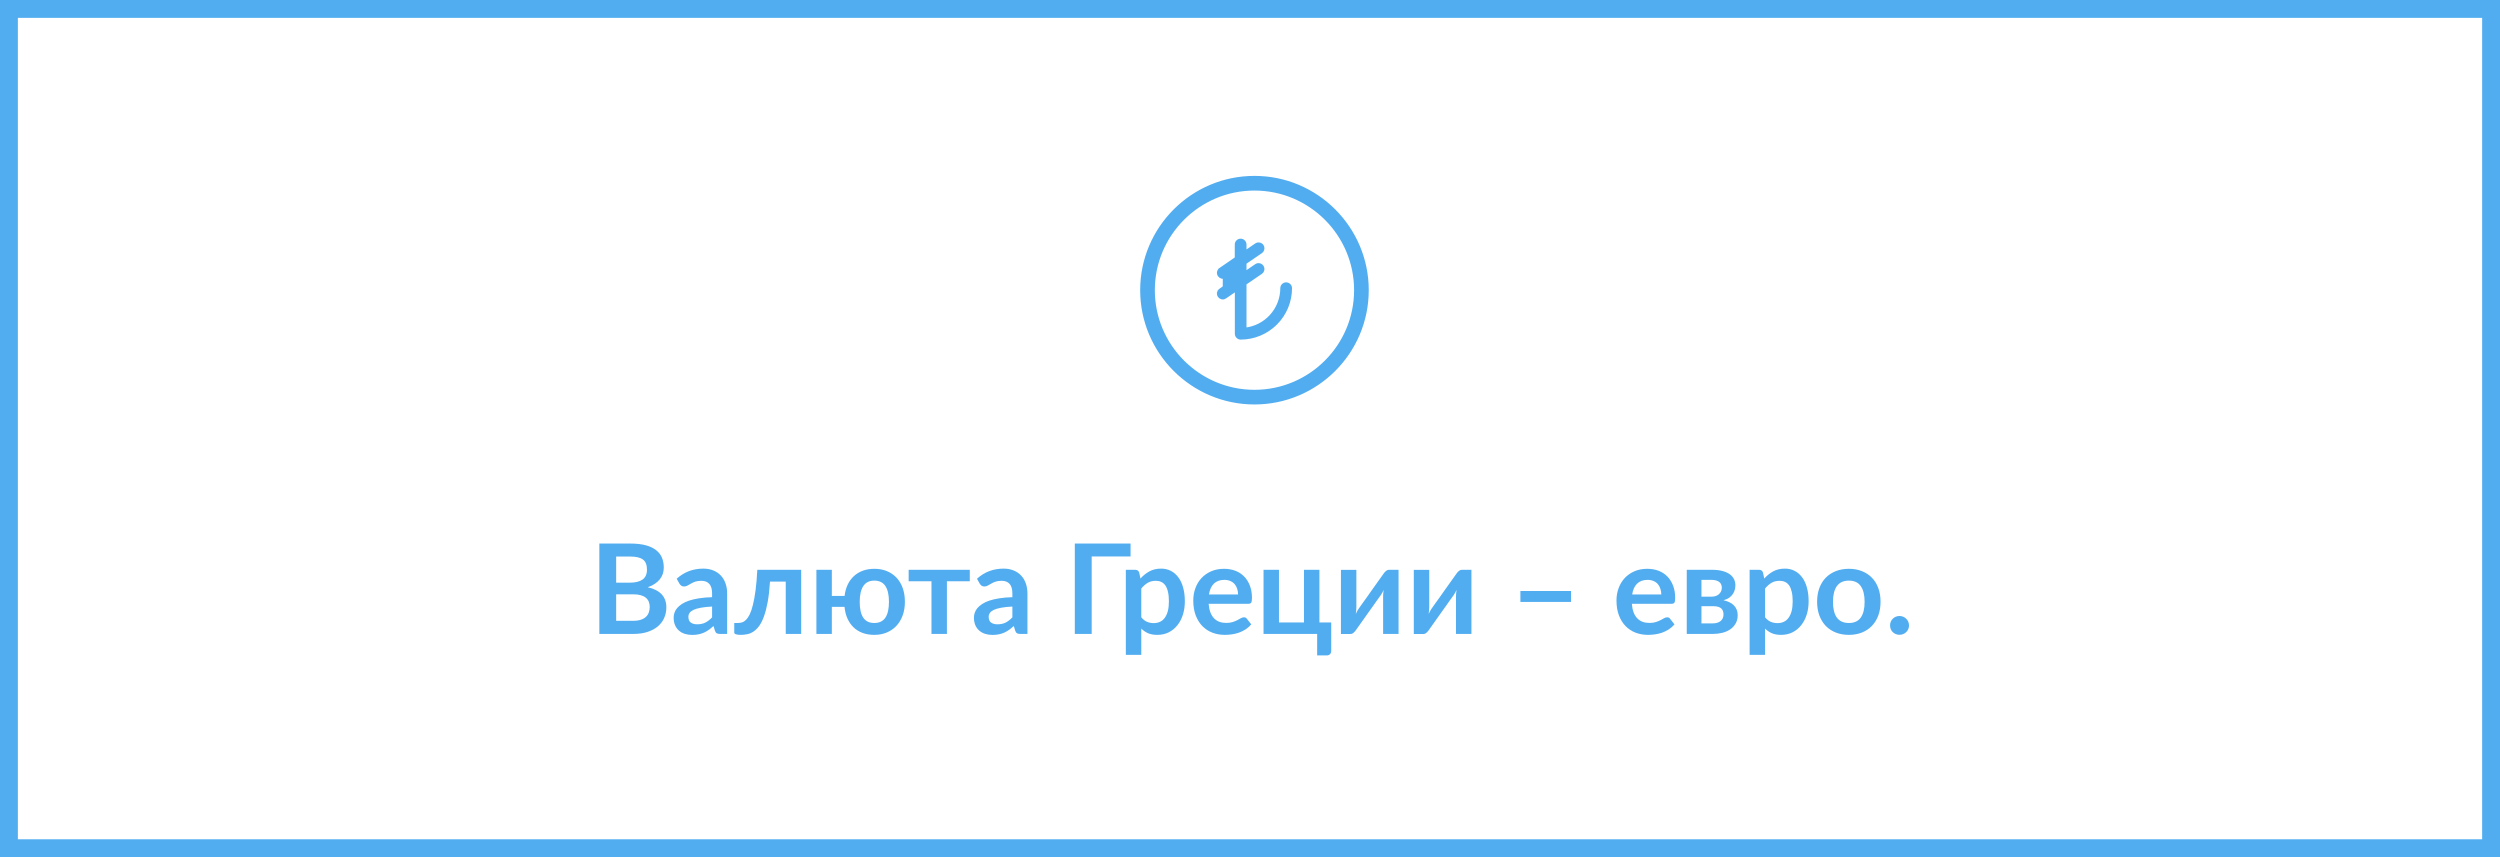<?xml version="1.0" encoding="UTF-8"?> <svg xmlns="http://www.w3.org/2000/svg" width="280" height="96" viewBox="0 0 280 96" fill="none"> <path d="M70.914 69.53C71.264 69.53 71.558 69.488 71.796 69.404C72.034 69.32 72.223 69.208 72.363 69.068C72.508 68.928 72.61 68.765 72.671 68.578C72.736 68.391 72.769 68.193 72.769 67.983C72.769 67.764 72.734 67.568 72.664 67.395C72.594 67.218 72.484 67.068 72.335 66.947C72.186 66.821 71.992 66.725 71.754 66.66C71.521 66.595 71.238 66.562 70.907 66.562H69.01V69.53H70.914ZM69.01 62.334V65.26H70.508C71.152 65.26 71.637 65.143 71.964 64.91C72.295 64.677 72.461 64.306 72.461 63.797C72.461 63.27 72.312 62.894 72.013 62.67C71.714 62.446 71.248 62.334 70.613 62.334H69.01ZM70.613 60.878C71.276 60.878 71.843 60.941 72.314 61.067C72.785 61.193 73.17 61.373 73.469 61.606C73.772 61.839 73.994 62.122 74.134 62.453C74.274 62.784 74.344 63.158 74.344 63.573C74.344 63.811 74.309 64.04 74.239 64.259C74.169 64.474 74.059 64.677 73.91 64.868C73.765 65.055 73.579 65.225 73.35 65.379C73.126 65.533 72.858 65.664 72.545 65.771C73.936 66.084 74.631 66.835 74.631 68.025C74.631 68.454 74.549 68.851 74.386 69.215C74.223 69.579 73.985 69.894 73.672 70.16C73.359 70.421 72.974 70.627 72.517 70.776C72.06 70.925 71.537 71 70.949 71H67.127V60.878H70.613ZM79.754 67.934C79.254 67.957 78.834 68.002 78.493 68.067C78.153 68.128 77.88 68.207 77.674 68.305C77.469 68.403 77.322 68.517 77.234 68.648C77.145 68.779 77.1 68.921 77.1 69.075C77.1 69.378 77.189 69.595 77.367 69.726C77.549 69.857 77.784 69.922 78.073 69.922C78.428 69.922 78.734 69.859 78.99 69.733C79.252 69.602 79.506 69.406 79.754 69.145V67.934ZM75.791 64.819C76.618 64.063 77.612 63.685 78.773 63.685C79.194 63.685 79.569 63.755 79.9 63.895C80.232 64.03 80.512 64.222 80.74 64.469C80.969 64.712 81.142 65.003 81.258 65.344C81.38 65.685 81.441 66.058 81.441 66.464V71H80.656C80.493 71 80.367 70.977 80.278 70.93C80.19 70.879 80.12 70.778 80.069 70.629L79.915 70.111C79.733 70.274 79.555 70.419 79.382 70.545C79.21 70.666 79.03 70.769 78.844 70.853C78.657 70.937 78.456 71 78.242 71.042C78.031 71.089 77.798 71.112 77.541 71.112C77.238 71.112 76.958 71.072 76.701 70.993C76.445 70.909 76.223 70.785 76.037 70.622C75.85 70.459 75.705 70.256 75.603 70.013C75.5 69.77 75.448 69.488 75.448 69.166C75.448 68.984 75.479 68.804 75.54 68.627C75.6 68.445 75.698 68.272 75.834 68.109C75.974 67.946 76.153 67.792 76.373 67.647C76.592 67.502 76.86 67.376 77.177 67.269C77.499 67.162 77.873 67.075 78.297 67.01C78.722 66.94 79.207 66.898 79.754 66.884V66.464C79.754 65.983 79.651 65.629 79.445 65.4C79.24 65.167 78.944 65.05 78.556 65.05C78.276 65.05 78.043 65.083 77.856 65.148C77.674 65.213 77.513 65.288 77.374 65.372C77.234 65.451 77.105 65.524 76.989 65.589C76.876 65.654 76.751 65.687 76.611 65.687C76.489 65.687 76.386 65.657 76.302 65.596C76.219 65.531 76.151 65.456 76.1 65.372L75.791 64.819ZM89.733 71H88.004V65.141H86.24C86.184 66.023 86.097 66.784 85.981 67.423C85.864 68.058 85.724 68.597 85.561 69.04C85.402 69.483 85.222 69.84 85.022 70.111C84.826 70.377 84.616 70.585 84.392 70.734C84.168 70.883 83.937 70.981 83.699 71.028C83.461 71.079 83.221 71.105 82.978 71.105C82.721 71.105 82.532 71.082 82.411 71.035C82.294 70.993 82.236 70.932 82.236 70.853V69.775H82.649C82.803 69.775 82.957 69.752 83.111 69.705C83.265 69.658 83.414 69.563 83.559 69.418C83.704 69.273 83.841 69.068 83.972 68.802C84.103 68.531 84.222 68.177 84.329 67.738C84.441 67.295 84.539 66.753 84.623 66.114C84.707 65.475 84.772 64.709 84.819 63.818H89.733V71ZM97.925 69.775C98.485 69.775 98.898 69.574 99.164 69.173C99.43 68.772 99.563 68.184 99.563 67.409C99.563 66.634 99.43 66.044 99.164 65.638C98.898 65.232 98.485 65.029 97.925 65.029C97.365 65.029 96.952 65.234 96.686 65.645C96.42 66.051 96.287 66.639 96.287 67.409C96.287 68.184 96.418 68.772 96.679 69.173C96.945 69.574 97.36 69.775 97.925 69.775ZM94.593 66.744C94.649 66.273 94.766 65.85 94.943 65.477C95.125 65.099 95.358 64.779 95.643 64.518C95.928 64.257 96.261 64.056 96.644 63.916C97.031 63.776 97.458 63.706 97.925 63.706C98.443 63.706 98.912 63.792 99.332 63.965C99.752 64.138 100.111 64.383 100.41 64.7C100.709 65.017 100.94 65.405 101.103 65.862C101.266 66.319 101.348 66.83 101.348 67.395C101.348 67.964 101.264 68.478 101.096 68.935C100.928 69.392 100.692 69.782 100.389 70.104C100.086 70.426 99.724 70.673 99.304 70.846C98.884 71.019 98.424 71.105 97.925 71.105C97.44 71.105 97.001 71.033 96.609 70.888C96.222 70.743 95.886 70.536 95.601 70.265C95.321 69.994 95.092 69.665 94.915 69.278C94.742 68.891 94.633 68.454 94.586 67.969H93.165V71H91.436V63.818H93.165V66.744H94.593ZM108.616 65.099H106.054V71H104.325V65.099H101.77V63.818H108.616V65.099ZM113.386 67.934C112.887 67.957 112.467 68.002 112.126 68.067C111.786 68.128 111.513 68.207 111.307 68.305C111.102 68.403 110.955 68.517 110.866 68.648C110.778 68.779 110.733 68.921 110.733 69.075C110.733 69.378 110.822 69.595 110.999 69.726C111.181 69.857 111.417 69.922 111.706 69.922C112.061 69.922 112.367 69.859 112.623 69.733C112.885 69.602 113.139 69.406 113.386 69.145V67.934ZM109.424 64.819C110.25 64.063 111.244 63.685 112.406 63.685C112.826 63.685 113.202 63.755 113.533 63.895C113.865 64.03 114.145 64.222 114.373 64.469C114.602 64.712 114.775 65.003 114.891 65.344C115.013 65.685 115.073 66.058 115.073 66.464V71H114.289C114.126 71 114 70.977 113.911 70.93C113.823 70.879 113.753 70.778 113.701 70.629L113.547 70.111C113.365 70.274 113.188 70.419 113.015 70.545C112.843 70.666 112.663 70.769 112.476 70.853C112.29 70.937 112.089 71 111.874 71.042C111.664 71.089 111.431 71.112 111.174 71.112C110.871 71.112 110.591 71.072 110.334 70.993C110.078 70.909 109.856 70.785 109.669 70.622C109.483 70.459 109.338 70.256 109.235 70.013C109.133 69.77 109.081 69.488 109.081 69.166C109.081 68.984 109.112 68.804 109.172 68.627C109.233 68.445 109.331 68.272 109.466 68.109C109.606 67.946 109.786 67.792 110.005 67.647C110.225 67.502 110.493 67.376 110.81 67.269C111.132 67.162 111.506 67.075 111.93 67.01C112.355 66.94 112.84 66.898 113.386 66.884V66.464C113.386 65.983 113.284 65.629 113.078 65.4C112.873 65.167 112.577 65.05 112.189 65.05C111.909 65.05 111.676 65.083 111.489 65.148C111.307 65.213 111.146 65.288 111.006 65.372C110.866 65.451 110.738 65.524 110.621 65.589C110.509 65.654 110.383 65.687 110.243 65.687C110.122 65.687 110.019 65.657 109.935 65.596C109.851 65.531 109.784 65.456 109.732 65.372L109.424 64.819ZM126.623 62.327H122.269V71H120.379V60.878H126.623V62.327ZM127.823 69.138C128.019 69.376 128.232 69.544 128.46 69.642C128.694 69.74 128.946 69.789 129.216 69.789C129.478 69.789 129.713 69.74 129.923 69.642C130.133 69.544 130.311 69.395 130.455 69.194C130.605 68.993 130.719 68.741 130.798 68.438C130.878 68.13 130.917 67.768 130.917 67.353C130.917 66.933 130.882 66.578 130.812 66.289C130.747 65.995 130.651 65.757 130.525 65.575C130.399 65.393 130.245 65.26 130.063 65.176C129.886 65.092 129.683 65.05 129.454 65.05C129.095 65.05 128.789 65.127 128.537 65.281C128.285 65.43 128.047 65.643 127.823 65.918V69.138ZM127.732 64.798C128.026 64.467 128.36 64.198 128.733 63.993C129.107 63.788 129.545 63.685 130.049 63.685C130.441 63.685 130.798 63.767 131.12 63.93C131.447 64.093 131.727 64.331 131.96 64.644C132.198 64.952 132.38 65.335 132.506 65.792C132.637 66.245 132.702 66.765 132.702 67.353C132.702 67.89 132.63 68.387 132.485 68.844C132.341 69.301 132.133 69.698 131.862 70.034C131.596 70.37 131.272 70.634 130.889 70.825C130.511 71.012 130.087 71.105 129.615 71.105C129.214 71.105 128.871 71.044 128.586 70.923C128.302 70.797 128.047 70.624 127.823 70.405V73.345H126.094V63.818H127.151C127.375 63.818 127.522 63.923 127.592 64.133L127.732 64.798ZM138.665 66.583C138.665 66.359 138.632 66.149 138.567 65.953C138.506 65.752 138.413 65.577 138.287 65.428C138.161 65.279 138 65.162 137.804 65.078C137.612 64.989 137.388 64.945 137.132 64.945C136.632 64.945 136.238 65.087 135.949 65.372C135.664 65.657 135.482 66.06 135.403 66.583H138.665ZM135.368 67.626C135.396 67.995 135.461 68.314 135.564 68.585C135.666 68.851 135.802 69.073 135.97 69.25C136.138 69.423 136.336 69.553 136.565 69.642C136.798 69.726 137.055 69.768 137.335 69.768C137.615 69.768 137.855 69.735 138.056 69.67C138.261 69.605 138.438 69.532 138.588 69.453C138.742 69.374 138.875 69.301 138.987 69.236C139.103 69.171 139.215 69.138 139.323 69.138C139.467 69.138 139.575 69.192 139.645 69.299L140.142 69.929C139.95 70.153 139.736 70.342 139.498 70.496C139.26 70.645 139.01 70.767 138.749 70.86C138.492 70.949 138.228 71.012 137.958 71.049C137.692 71.086 137.433 71.105 137.181 71.105C136.681 71.105 136.217 71.023 135.788 70.86C135.358 70.692 134.985 70.447 134.668 70.125C134.35 69.798 134.101 69.397 133.919 68.921C133.737 68.44 133.646 67.885 133.646 67.255C133.646 66.765 133.725 66.305 133.884 65.876C134.042 65.442 134.269 65.066 134.563 64.749C134.861 64.427 135.223 64.173 135.648 63.986C136.077 63.799 136.56 63.706 137.097 63.706C137.549 63.706 137.967 63.778 138.35 63.923C138.732 64.068 139.061 64.28 139.337 64.56C139.612 64.835 139.827 65.176 139.981 65.582C140.139 65.983 140.219 66.443 140.219 66.961C140.219 67.222 140.191 67.4 140.135 67.493C140.079 67.582 139.971 67.626 139.813 67.626H135.368ZM149.097 69.719V72.89C149.097 73.049 149.05 73.175 148.957 73.268C148.864 73.361 148.745 73.408 148.6 73.408H147.522V71H141.516V63.818H143.245V69.719H146.045V63.818H147.774V69.719H149.097ZM156.638 63.818V71H154.909V66.807C154.909 66.7 154.914 66.583 154.923 66.457C154.937 66.326 154.953 66.196 154.972 66.065C154.879 66.28 154.776 66.469 154.664 66.632C154.655 66.641 154.608 66.707 154.524 66.828C154.44 66.945 154.33 67.096 154.195 67.283C154.064 67.47 153.915 67.682 153.747 67.92C153.579 68.153 153.409 68.391 153.236 68.634C152.83 69.208 152.37 69.857 151.857 70.58C151.792 70.678 151.705 70.774 151.598 70.867C151.495 70.96 151.376 71.007 151.241 71.007H150.184V63.825H151.913V68.018C151.913 68.125 151.906 68.244 151.892 68.375C151.883 68.501 151.869 68.629 151.85 68.76C151.953 68.531 152.055 68.342 152.158 68.193C152.163 68.184 152.207 68.121 152.291 68.004C152.375 67.887 152.482 67.736 152.613 67.549C152.748 67.362 152.9 67.152 153.068 66.919C153.236 66.681 153.406 66.438 153.579 66.191C153.985 65.617 154.447 64.968 154.965 64.245C155.03 64.142 155.117 64.047 155.224 63.958C155.331 63.865 155.453 63.818 155.588 63.818H156.638ZM164.8 63.818V71H163.071V66.807C163.071 66.7 163.076 66.583 163.085 66.457C163.099 66.326 163.116 66.196 163.134 66.065C163.041 66.28 162.938 66.469 162.826 66.632C162.817 66.641 162.77 66.707 162.686 66.828C162.602 66.945 162.493 67.096 162.357 67.283C162.227 67.47 162.077 67.682 161.909 67.92C161.741 68.153 161.571 68.391 161.398 68.634C160.992 69.208 160.533 69.857 160.019 70.58C159.954 70.678 159.868 70.774 159.76 70.867C159.658 70.96 159.539 71.007 159.403 71.007H158.346V63.825H160.075V68.018C160.075 68.125 160.068 68.244 160.054 68.375C160.045 68.501 160.031 68.629 160.012 68.76C160.115 68.531 160.218 68.342 160.32 68.193C160.325 68.184 160.369 68.121 160.453 68.004C160.537 67.887 160.645 67.736 160.775 67.549C160.911 67.362 161.062 67.152 161.23 66.919C161.398 66.681 161.569 66.438 161.741 66.191C162.147 65.617 162.609 64.968 163.127 64.245C163.193 64.142 163.279 64.047 163.386 63.958C163.494 63.865 163.615 63.818 163.75 63.818H164.8ZM170.284 66.191H175.954V67.416H170.284V66.191ZM186.065 66.583C186.065 66.359 186.032 66.149 185.967 65.953C185.906 65.752 185.813 65.577 185.687 65.428C185.561 65.279 185.4 65.162 185.204 65.078C185.013 64.989 184.789 64.945 184.532 64.945C184.033 64.945 183.638 65.087 183.349 65.372C183.064 65.657 182.882 66.06 182.803 66.583H186.065ZM182.768 67.626C182.796 67.995 182.861 68.314 182.964 68.585C183.067 68.851 183.202 69.073 183.37 69.25C183.538 69.423 183.736 69.553 183.965 69.642C184.198 69.726 184.455 69.768 184.735 69.768C185.015 69.768 185.255 69.735 185.456 69.67C185.661 69.605 185.839 69.532 185.988 69.453C186.142 69.374 186.275 69.301 186.387 69.236C186.504 69.171 186.616 69.138 186.723 69.138C186.868 69.138 186.975 69.192 187.045 69.299L187.542 69.929C187.351 70.153 187.136 70.342 186.898 70.496C186.66 70.645 186.41 70.767 186.149 70.86C185.892 70.949 185.629 71.012 185.358 71.049C185.092 71.086 184.833 71.105 184.581 71.105C184.082 71.105 183.617 71.023 183.188 70.86C182.759 70.692 182.385 70.447 182.068 70.125C181.751 69.798 181.501 69.397 181.319 68.921C181.137 68.44 181.046 67.885 181.046 67.255C181.046 66.765 181.125 66.305 181.284 65.876C181.443 65.442 181.669 65.066 181.963 64.749C182.262 64.427 182.623 64.173 183.048 63.986C183.477 63.799 183.96 63.706 184.497 63.706C184.95 63.706 185.367 63.778 185.75 63.923C186.133 64.068 186.462 64.28 186.737 64.56C187.012 64.835 187.227 65.176 187.381 65.582C187.54 65.983 187.619 66.443 187.619 66.961C187.619 67.222 187.591 67.4 187.535 67.493C187.479 67.582 187.372 67.626 187.213 67.626H182.768ZM191.85 69.817C192.214 69.817 192.501 69.728 192.711 69.551C192.925 69.374 193.033 69.131 193.033 68.823C193.033 68.692 193.014 68.571 192.977 68.459C192.944 68.342 192.883 68.242 192.795 68.158C192.706 68.074 192.585 68.009 192.431 67.962C192.281 67.915 192.09 67.892 191.857 67.892H190.562V69.817H191.85ZM190.562 64.945V66.828H191.696C191.864 66.828 192.018 66.805 192.158 66.758C192.298 66.707 192.419 66.637 192.522 66.548C192.624 66.455 192.704 66.347 192.76 66.226C192.816 66.1 192.844 65.962 192.844 65.813C192.844 65.706 192.825 65.601 192.788 65.498C192.75 65.391 192.687 65.297 192.599 65.218C192.51 65.134 192.391 65.069 192.242 65.022C192.097 64.971 191.915 64.945 191.696 64.945H190.562ZM191.745 63.818C192.197 63.818 192.587 63.862 192.914 63.951C193.245 64.04 193.518 64.161 193.733 64.315C193.947 64.469 194.106 64.653 194.209 64.868C194.311 65.078 194.363 65.307 194.363 65.554C194.363 65.708 194.342 65.869 194.3 66.037C194.262 66.2 194.192 66.359 194.09 66.513C193.992 66.667 193.856 66.807 193.684 66.933C193.511 67.059 193.292 67.157 193.026 67.227C193.264 67.278 193.481 67.351 193.677 67.444C193.873 67.533 194.041 67.647 194.181 67.787C194.321 67.922 194.428 68.083 194.503 68.27C194.582 68.452 194.622 68.657 194.622 68.886C194.622 69.25 194.545 69.565 194.391 69.831C194.241 70.097 194.038 70.316 193.782 70.489C193.53 70.662 193.236 70.79 192.9 70.874C192.568 70.958 192.221 71 191.857 71H188.917V63.818H191.745ZM197.687 69.138C197.883 69.376 198.095 69.544 198.324 69.642C198.557 69.74 198.809 69.789 199.08 69.789C199.341 69.789 199.577 69.74 199.787 69.642C199.997 69.544 200.174 69.395 200.319 69.194C200.468 68.993 200.582 68.741 200.662 68.438C200.741 68.13 200.781 67.768 200.781 67.353C200.781 66.933 200.746 66.578 200.676 66.289C200.61 65.995 200.515 65.757 200.389 65.575C200.263 65.393 200.109 65.26 199.927 65.176C199.749 65.092 199.546 65.05 199.318 65.05C198.958 65.05 198.653 65.127 198.401 65.281C198.149 65.43 197.911 65.643 197.687 65.918V69.138ZM197.596 64.798C197.89 64.467 198.223 64.198 198.597 63.993C198.97 63.788 199.409 63.685 199.913 63.685C200.305 63.685 200.662 63.767 200.984 63.93C201.31 64.093 201.59 64.331 201.824 64.644C202.062 64.952 202.244 65.335 202.37 65.792C202.5 66.245 202.566 66.765 202.566 67.353C202.566 67.89 202.493 68.387 202.349 68.844C202.204 69.301 201.996 69.698 201.726 70.034C201.46 70.37 201.135 70.634 200.753 70.825C200.375 71.012 199.95 71.105 199.479 71.105C199.077 71.105 198.734 71.044 198.45 70.923C198.165 70.797 197.911 70.624 197.687 70.405V73.345H195.958V63.818H197.015C197.239 63.818 197.386 63.923 197.456 64.133L197.596 64.798ZM207.079 63.706C207.611 63.706 208.094 63.792 208.528 63.965C208.967 64.138 209.34 64.383 209.648 64.7C209.961 65.017 210.201 65.405 210.369 65.862C210.537 66.319 210.621 66.83 210.621 67.395C210.621 67.964 210.537 68.478 210.369 68.935C210.201 69.392 209.961 69.782 209.648 70.104C209.34 70.426 208.967 70.673 208.528 70.846C208.094 71.019 207.611 71.105 207.079 71.105C206.542 71.105 206.055 71.019 205.616 70.846C205.177 70.673 204.802 70.426 204.489 70.104C204.181 69.782 203.941 69.392 203.768 68.935C203.6 68.478 203.516 67.964 203.516 67.395C203.516 66.83 203.6 66.319 203.768 65.862C203.941 65.405 204.181 65.017 204.489 64.7C204.802 64.383 205.177 64.138 205.616 63.965C206.055 63.792 206.542 63.706 207.079 63.706ZM207.079 69.775C207.676 69.775 208.117 69.574 208.402 69.173C208.691 68.772 208.836 68.184 208.836 67.409C208.836 66.634 208.691 66.044 208.402 65.638C208.117 65.232 207.676 65.029 207.079 65.029C206.472 65.029 206.022 65.234 205.728 65.645C205.439 66.051 205.294 66.639 205.294 67.409C205.294 68.179 205.439 68.767 205.728 69.173C206.022 69.574 206.472 69.775 207.079 69.775ZM211.688 70.048C211.688 69.903 211.714 69.766 211.765 69.635C211.821 69.504 211.896 69.392 211.989 69.299C212.082 69.206 212.194 69.131 212.325 69.075C212.456 69.019 212.596 68.991 212.745 68.991C212.894 68.991 213.032 69.019 213.158 69.075C213.289 69.131 213.401 69.206 213.494 69.299C213.592 69.392 213.669 69.504 213.725 69.635C213.781 69.766 213.809 69.903 213.809 70.048C213.809 70.197 213.781 70.337 213.725 70.468C213.669 70.594 213.592 70.704 213.494 70.797C213.401 70.89 213.289 70.963 213.158 71.014C213.032 71.07 212.894 71.098 212.745 71.098C212.596 71.098 212.456 71.07 212.325 71.014C212.194 70.963 212.082 70.89 211.989 70.797C211.896 70.704 211.821 70.594 211.765 70.468C211.714 70.337 211.688 70.197 211.688 70.048Z" fill="#51ADF0"></path> <rect x="1" y="1" width="278" height="94" stroke="#51ADF0" stroke-width="2"></rect> <path d="M140.5 19.85C133.525 19.85 127.85 25.525 127.85 32.5C127.85 39.475 133.525 45.15 140.5 45.15C147.475 45.15 153.15 39.475 153.15 32.5C153.15 25.525 147.475 19.85 140.5 19.85ZM140.5 43.808C134.265 43.808 129.192 38.735 129.192 32.5C129.192 26.265 134.265 21.192 140.5 21.192C146.735 21.192 151.808 26.265 151.808 32.5C151.808 38.735 146.735 43.808 140.5 43.808Z" fill="#51ADF0" stroke="#51ADF0" stroke-width="0.3"></path> <path d="M136.95 33.385C137.052 33.385 137.152 33.354 137.236 33.295L138.453 32.464V37.379C138.453 37.513 138.506 37.642 138.601 37.737C138.696 37.832 138.825 37.886 138.959 37.886L138.96 37.886C140.444 37.882 141.867 37.29 142.916 36.239C143.965 35.188 144.555 33.765 144.556 32.28V32.28C144.556 32.146 144.503 32.017 144.408 31.922C144.313 31.827 144.184 31.773 144.049 31.773C143.915 31.773 143.786 31.827 143.691 31.922C143.596 32.017 143.543 32.145 143.543 32.28C143.541 33.438 143.103 34.552 142.316 35.401C141.566 36.211 140.551 36.722 139.457 36.845V31.77L141.248 30.545L141.248 30.545L141.249 30.544C141.358 30.467 141.433 30.351 141.456 30.219C141.48 30.088 141.451 29.953 141.376 29.843C141.3 29.733 141.185 29.657 141.054 29.631C140.923 29.606 140.787 29.634 140.676 29.707L140.676 29.707L140.675 29.708L139.457 30.54V29.451L141.248 28.226L141.248 28.226L141.249 28.224C141.358 28.148 141.433 28.031 141.456 27.9C141.48 27.769 141.451 27.633 141.376 27.523L141.252 27.608L141.376 27.523C141.3 27.413 141.185 27.337 141.054 27.312C140.923 27.287 140.787 27.314 140.676 27.388L140.676 27.388L140.675 27.389L139.457 28.221V27.388C139.457 27.254 139.404 27.125 139.309 27.03C139.214 26.935 139.085 26.881 138.95 26.881C138.816 26.881 138.687 26.935 138.592 27.03C138.497 27.125 138.444 27.254 138.444 27.388V28.915L136.664 30.14L136.749 30.264L136.664 30.14L136.664 30.14C136.575 30.201 136.507 30.29 136.472 30.392C136.436 30.494 136.434 30.605 136.466 30.708C136.498 30.812 136.563 30.902 136.65 30.966C136.737 31.03 136.842 31.065 136.95 31.065M136.95 33.385C136.842 33.384 136.737 33.35 136.65 33.286C136.563 33.221 136.498 33.131 136.466 33.028C136.434 32.924 136.436 32.813 136.472 32.711L136.613 32.76L136.472 32.711C136.508 32.609 136.575 32.521 136.664 32.46L138.453 31.234V30.143L137.236 30.976C137.152 31.035 137.052 31.066 136.95 31.065M136.95 33.385C136.95 33.385 136.95 33.385 136.95 33.385L136.951 33.234L136.951 33.385C136.95 33.385 136.95 33.385 136.95 33.385ZM136.95 31.065C136.95 31.065 136.95 31.065 136.95 31.065L136.951 30.915L136.951 31.065C136.95 31.065 136.95 31.065 136.95 31.065ZM138.603 32.362V37.379C138.603 37.474 138.64 37.564 138.707 37.631C138.774 37.698 138.865 37.736 138.959 37.736C140.404 37.732 141.789 37.156 142.81 36.133C143.831 35.111 144.405 33.725 144.406 32.28C144.406 32.185 144.369 32.095 144.302 32.028C144.235 31.961 144.144 31.923 144.049 31.923C143.955 31.923 143.864 31.961 143.797 32.028C143.73 32.095 143.693 32.185 143.693 32.28C143.691 33.476 143.239 34.627 142.426 35.504C141.647 36.343 140.593 36.872 139.457 36.996L138.603 32.362Z" fill="#51ADF0" stroke="#51ADF0" stroke-width="0.3"></path> </svg> 